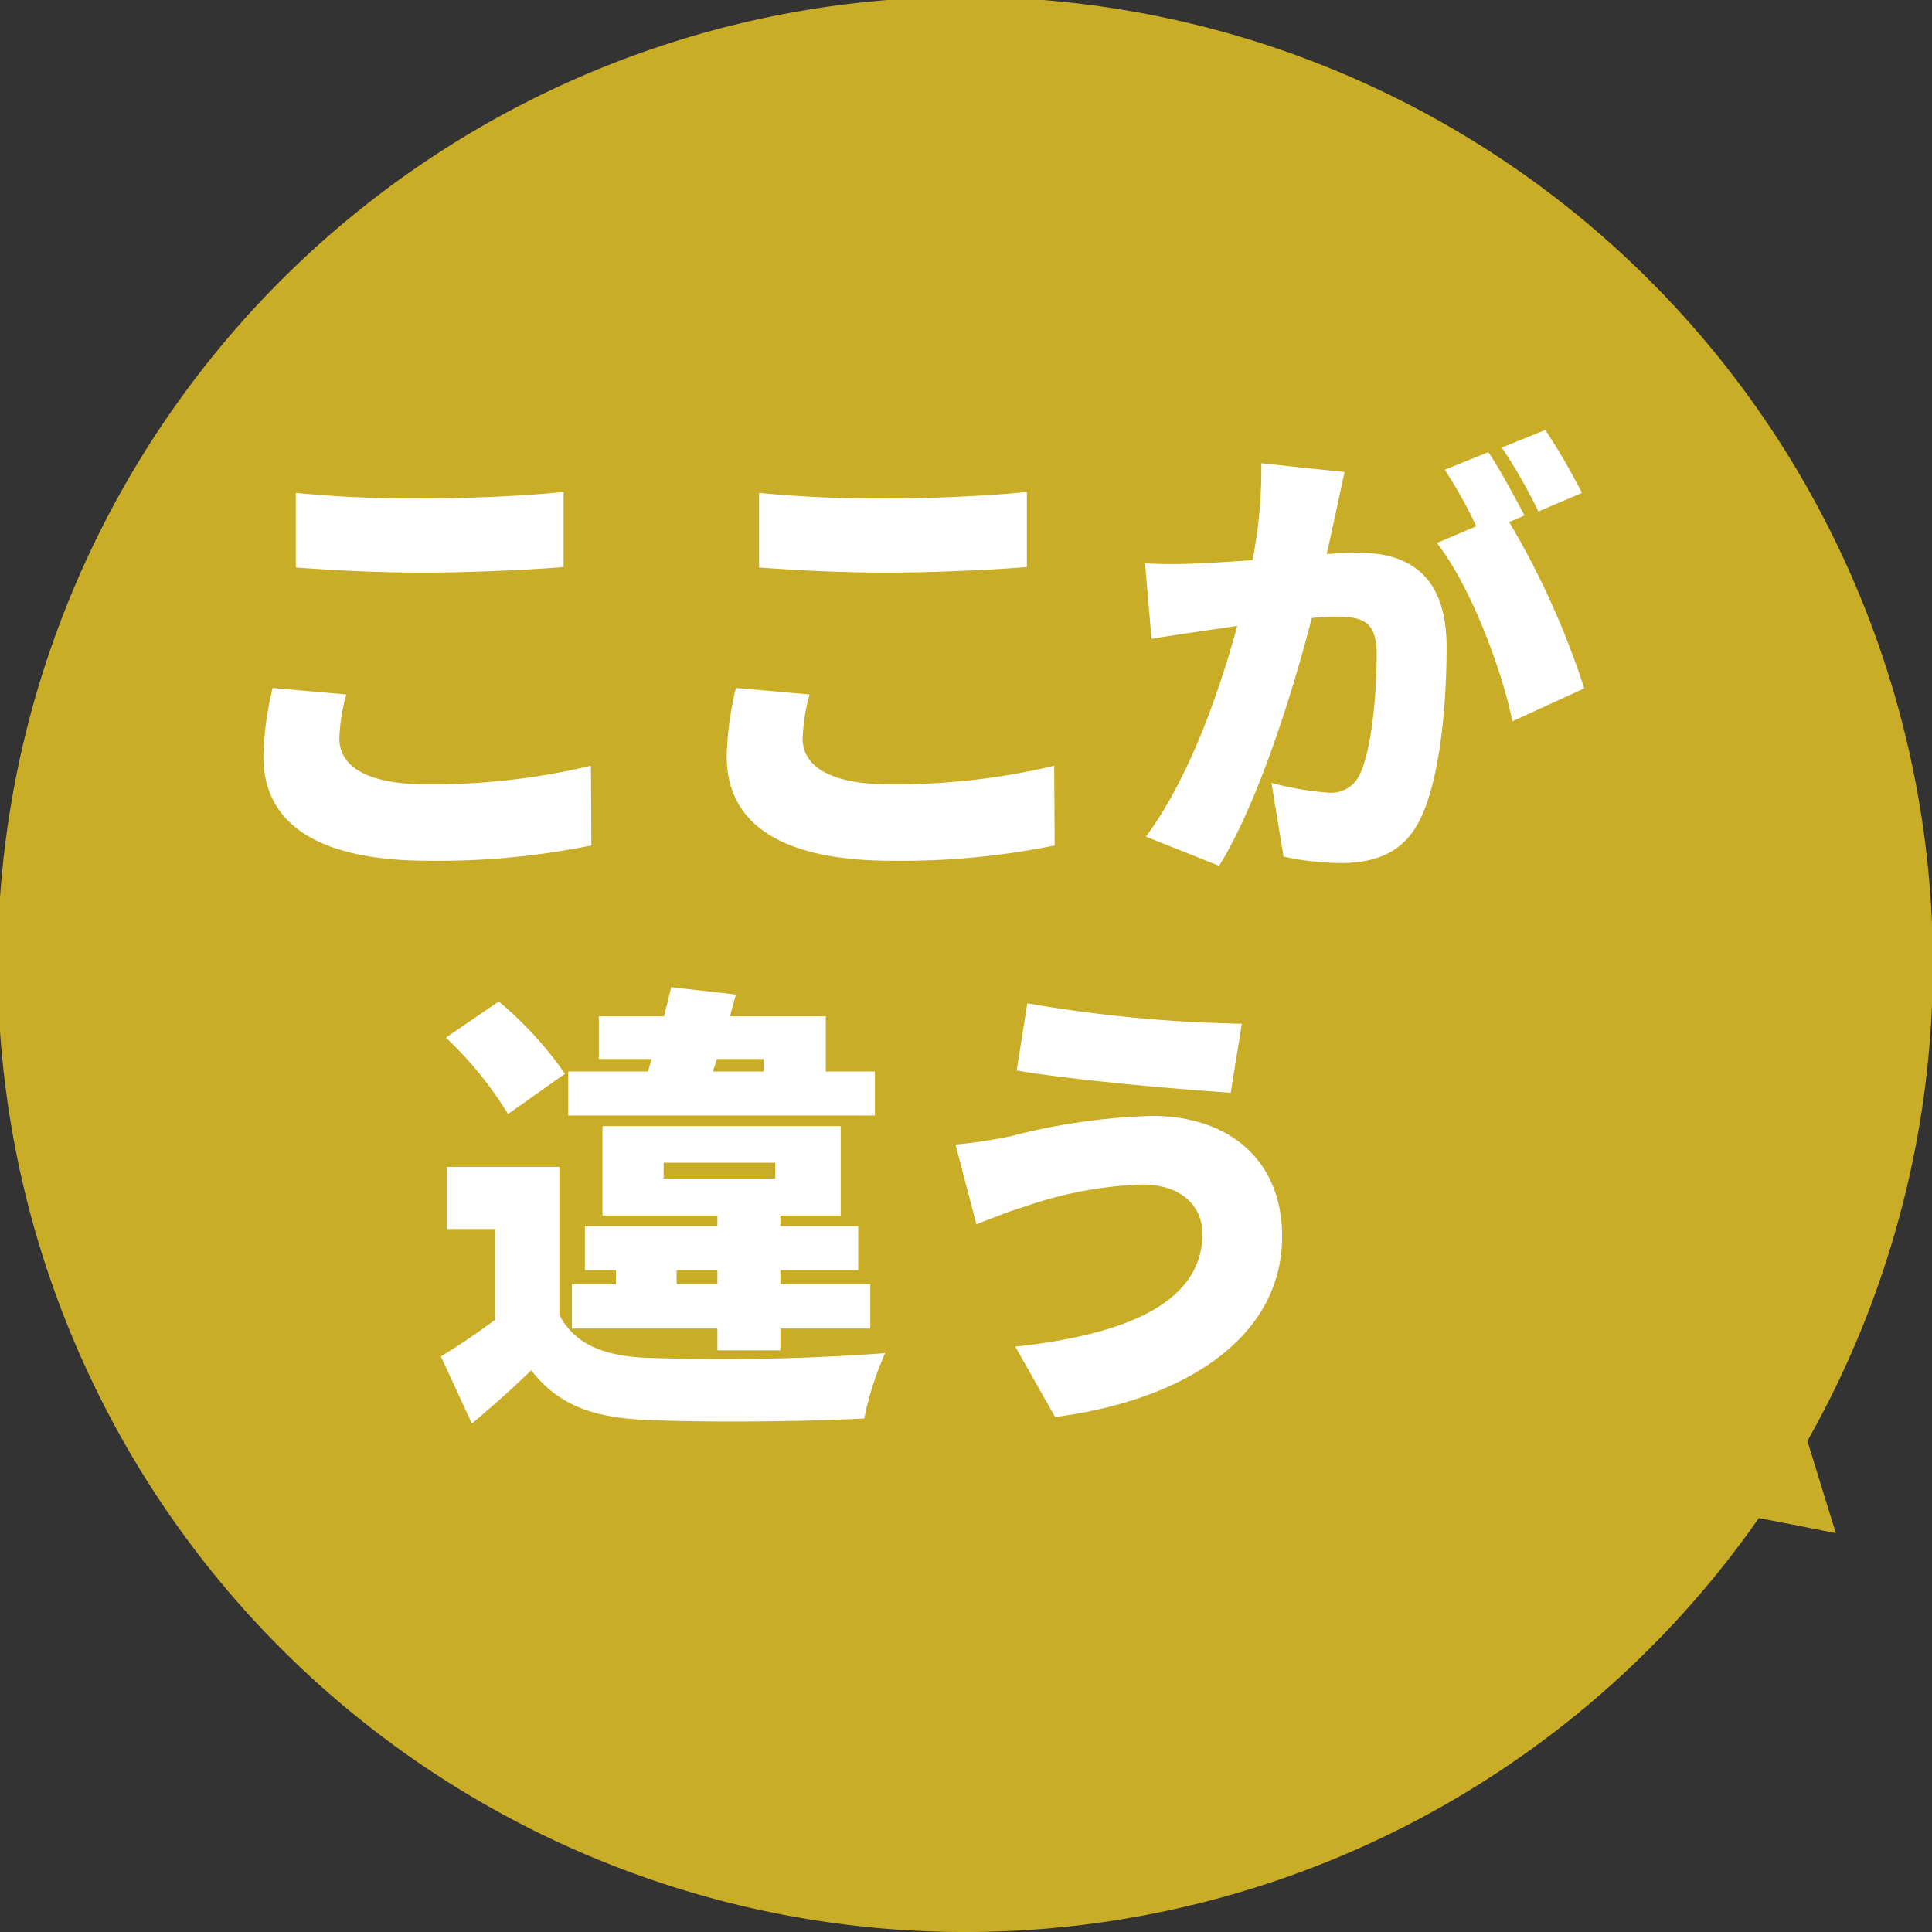 <svg xmlns="http://www.w3.org/2000/svg" width="183.489" height="183.493" viewBox="0 0 183.489 183.493"><rect x="0" y="0" width="183.489" height="183.493" fill="#333333" stroke="none"/><g transform="translate(-682.5 -15534.008)"><path d="M16.446,39.318c-4.186-.8-7.314-1.436-7.314-1.436l2.7,8.761a91.894,91.894,0,1,0,4.613-7.325Z" transform="translate(865.988 15717.501) rotate(180)" fill="#c9ad27"/><path d="M-56.848-32.6v7.084c3.652.264,7.524.484,12.232.484,4.268,0,10.076-.264,13.2-.528v-7.128c-3.476.352-8.844.616-13.244.616A118.826,118.826,0,0,1-56.848-32.6Zm4.8,19.14-7-.616a30.953,30.953,0,0,0-.88,6.468c0,6.336,5.016,9.944,15.708,9.944A72.77,72.77,0,0,0-28.776.88l-.044-7.568a64.874,64.874,0,0,1-15.664,1.76c-5.94,0-8.228-1.892-8.228-4.356A17.926,17.926,0,0,1-52.052-13.464Zm39.2-19.14v7.084c3.652.264,7.524.484,12.232.484,4.268,0,10.076-.264,13.2-.528v-7.128c-3.476.352-8.844.616-13.244.616A118.826,118.826,0,0,1-12.848-32.6Zm4.8,19.14-7-.616a30.953,30.953,0,0,0-.88,6.468c0,6.336,5.016,9.944,15.708,9.944A72.77,72.77,0,0,0,15.224.88L15.18-6.688A64.874,64.874,0,0,1-.484-4.928c-5.94,0-8.228-1.892-8.228-4.356A17.925,17.925,0,0,1-8.052-13.464Zm50.82-21.12-7.92-.836a44.541,44.541,0,0,1-.836,9.2c-1.98.132-3.784.264-5.06.308a50.224,50.224,0,0,1-5.148,0l.616,7.172c1.452-.264,4-.616,5.412-.836.616-.088,1.584-.22,2.728-.4C30.932-13.948,28.072-5.588,23.892.044l6.952,2.772c3.74-6.028,7.04-16.676,8.8-23.54q1.32-.132,2.112-.132c2.728,0,4.048.4,4.048,3.608,0,4.092-.528,9.24-1.628,11.44a2.979,2.979,0,0,1-2.992,1.672,28.617,28.617,0,0,1-5.368-.924l1.144,7a26.744,26.744,0,0,0,5.368.616c3.564,0,6.16-1.1,7.656-4.268,1.892-3.872,2.464-11.088,2.464-16.236,0-6.6-3.344-8.976-8.4-8.976-.792,0-1.8.044-2.992.132.264-1.144.528-2.376.792-3.564C42.108-31.592,42.46-33.264,42.768-34.584Zm19.052-4-4.136,1.672a49.08,49.08,0,0,1,3.476,6.072L65.3-32.6A62.8,62.8,0,0,0,61.82-38.588Zm-5.412,2.112L52.272-34.8a42.117,42.117,0,0,1,2.992,5.368l-3.74,1.584C54.692-23.8,57.64-16.016,58.7-10.912l6.82-3.124a77.941,77.941,0,0,0-7.128-15.8l1.452-.616C59.048-31.988,57.508-34.848,56.408-36.476Zm-73.26,57.632h4.444v1.188h-4.84Zm15,1.188H-6.512V17.108H-15.62l.572-2.068-6.16-.7c-.176.88-.44,1.8-.66,2.772h-6.2v4.048h5.016l-.352,1.188h-7.568v4.18H-1.848ZM-20.68,42.54V41.22h3.872v1.32Zm-1.232-11.528h10.6v1.5h-10.6Zm11.088,17.82V46.764h8.536V42.54h-8.536V41.22h7.392V37.04h-7.392V36.028H-5.1V27.536H-27.72v8.492h10.912V37.04H-29.392v4.18h2.948v1.32h-4.18v4.224h13.816v2.068Zm-20.46-26.268A34.684,34.684,0,0,0-37.576,15.7l-5.016,3.432a35.038,35.038,0,0,1,5.9,7.26Zm-.528,8.844H-42.5v5.9h4.576v8.624c-1.716,1.276-3.52,2.508-5.148,3.476l2.948,6.38c2.244-1.892,3.96-3.432,5.632-5.06,2.6,3.344,5.9,4.488,10.868,4.708,5.632.264,15,.176,20.768-.132A29.264,29.264,0,0,1-.88,49.1a209.891,209.891,0,0,1-22.66.44c-4.136-.176-6.82-1.32-8.272-4.048ZM29.26,37.744c0,6.336-6.732,9.548-17.776,10.736l3.784,6.688c12.716-1.672,21.56-7.788,21.56-17.16,0-7.216-5.016-11.44-12.364-11.44A59.862,59.862,0,0,0,11.044,28.5a48.27,48.27,0,0,1-5.236.792l1.98,7.568c1.364-.528,3.344-1.32,4.576-1.672A37.85,37.85,0,0,1,23.5,33.08C27.412,33.08,29.26,35.28,29.26,37.744ZM12.628,15.876l-1.012,6.38c5.1.88,15.048,1.76,20.328,2.112L33,17.812A132.653,132.653,0,0,1,12.628,15.876Z" transform="translate(767.441 15613.422)" fill="#fff"/></g></svg>
